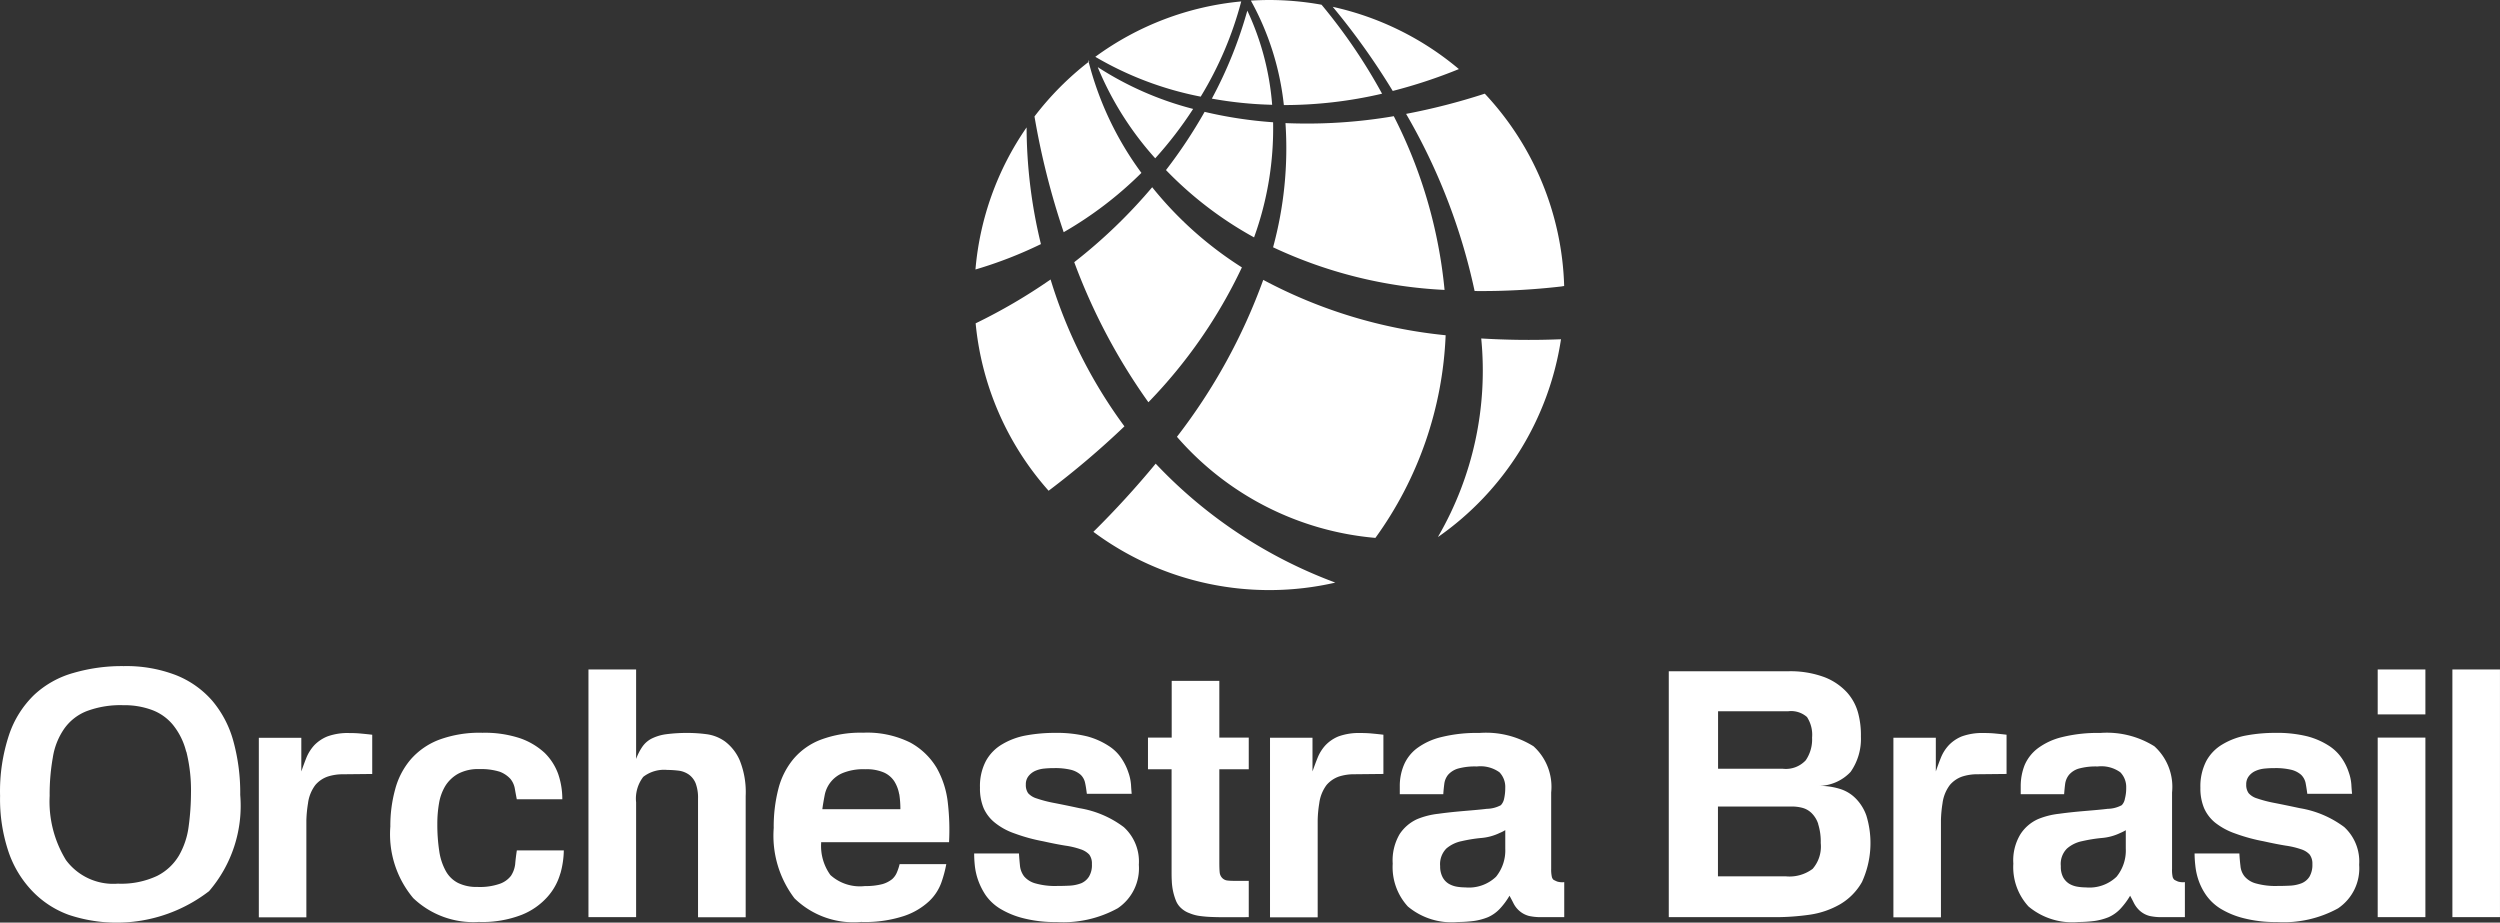 <svg xmlns="http://www.w3.org/2000/svg" width="108.334" height="39.98" viewBox="0 0 108.334 39.98">
  <rect x="0" y="0" width="108.334" height="39.98" fill="#333333" stroke="none"/>
  <g id="Orchestra_Negativo" data-name="Orchestra Negativo" transform="translate(-644.684 -353.66)">
    <path id="Caminho_619" data-name="Caminho 619" d="M750.955,532.793h2.062V522.06h-2.062Zm-3.237-7.78h2.067v7.78h-2.067Zm0-2.953h2.067v1.946h-2.067Zm-1.71,10.345a2.088,2.088,0,0,0,.907-1.884,2.028,2.028,0,0,0-.645-1.631,4.408,4.408,0,0,0-1.92-.819q-.7-.149-1.148-.236a5.3,5.3,0,0,1-.714-.189.784.784,0,0,1-.362-.225.606.606,0,0,1-.105-.373.569.569,0,0,1,.111-.362.745.745,0,0,1,.283-.226,1.25,1.25,0,0,1,.394-.105,4.216,4.216,0,0,1,.446-.021,2.9,2.9,0,0,1,.724.074,1.015,1.015,0,0,1,.42.215.705.705,0,0,1,.194.351c.026.142.053.3.074.472h1.941c-.01-.089-.021-.215-.031-.389a1.947,1.947,0,0,0-.111-.535,2.388,2.388,0,0,0-.288-.593,1.966,1.966,0,0,0-.562-.556,3.261,3.261,0,0,0-.939-.414,5.489,5.489,0,0,0-1.4-.152,6.84,6.84,0,0,0-1.243.11A3.1,3.1,0,0,0,741,525.3a1.879,1.879,0,0,0-.708.724,2.385,2.385,0,0,0-.257,1.159,2.216,2.216,0,0,0,.158.881,1.684,1.684,0,0,0,.483.635,2.958,2.958,0,0,0,.86.466,7.694,7.694,0,0,0,1.244.341c.377.084.7.147.965.189a3.573,3.573,0,0,1,.656.157.853.853,0,0,1,.367.226.65.65,0,0,1,.12.414,1.014,1.014,0,0,1-.126.546.735.735,0,0,1-.336.283,1.573,1.573,0,0,1-.483.105c-.183.01-.372.015-.572.015a3.138,3.138,0,0,1-.95-.115.967.967,0,0,1-.472-.3.838.838,0,0,1-.178-.452c-.021-.173-.037-.357-.047-.54h-1.941a4.938,4.938,0,0,0,.032.519,2.793,2.793,0,0,0,.136.63,2.638,2.638,0,0,0,.336.661,2.156,2.156,0,0,0,.614.577,3.615,3.615,0,0,0,1,.415,5.5,5.5,0,0,0,1.448.168,4.9,4.9,0,0,0,2.664-.6Zm-9.2-3.384a1.735,1.735,0,0,1-.239.121,2.27,2.27,0,0,1-.809.22,6.562,6.562,0,0,0-.848.137,1.426,1.426,0,0,0-.658.32.942.942,0,0,0-.267.761.977.977,0,0,0,.1.483.753.753,0,0,0,.266.283,1.008,1.008,0,0,0,.351.126,2.2,2.2,0,0,0,.362.031,1.7,1.7,0,0,0,1.336-.462,1.8,1.8,0,0,0,.4-1.217v-.8Zm1.527,3.772a2.355,2.355,0,0,1-.5-.052,1.014,1.014,0,0,1-.43-.231,1.166,1.166,0,0,1-.254-.336c-.059-.121-.115-.225-.161-.31a3.207,3.207,0,0,1-.431.577,1.6,1.6,0,0,1-.5.352,2.636,2.636,0,0,1-.6.163,5.861,5.861,0,0,1-.711.047,2.947,2.947,0,0,1-2.159-.671,2.516,2.516,0,0,1-.66-1.857,2.185,2.185,0,0,1,.31-1.28,1.768,1.768,0,0,1,.76-.651,3.324,3.324,0,0,1,.912-.231c.371-.052.741-.089,1.106-.12s.7-.058,1-.095a1.337,1.337,0,0,0,.609-.157.529.529,0,0,0,.138-.283,1.778,1.778,0,0,0,.056-.472.914.914,0,0,0-.255-.671,1.411,1.411,0,0,0-.982-.252,2.771,2.771,0,0,0-.829.095.893.893,0,0,0-.413.268.8.8,0,0,0-.166.388c-.019.141-.033.294-.045.451h-1.881v-.341a2.473,2.473,0,0,1,.167-.913,1.8,1.8,0,0,1,.572-.734,2.9,2.9,0,0,1,1.059-.488,6.359,6.359,0,0,1,1.642-.178,3.882,3.882,0,0,1,2.352.577,2.37,2.37,0,0,1,.766,2v3.31a1.418,1.418,0,0,0,.026.352.261.261,0,0,0,.078.126,1.642,1.642,0,0,0,.152.073.754.754,0,0,0,.3.026v1.517h-1.023Zm-6.7-6.206v-1.7c-.169-.021-.334-.037-.5-.053s-.338-.021-.5-.021a2.587,2.587,0,0,0-.939.147,1.624,1.624,0,0,0-.57.388,1.754,1.754,0,0,0-.334.53c-.08.2-.154.4-.222.6v-1.459h-1.838v7.78h2.06v-4.2a5.359,5.359,0,0,1,.068-.739,1.661,1.661,0,0,1,.318-.793,1.225,1.225,0,0,1,.535-.367,2.121,2.121,0,0,1,.667-.1Zm-8.161,2.166a1.169,1.169,0,0,0-.3-.482.908.908,0,0,0-.408-.221,1.82,1.82,0,0,0-.444-.052h-3.193v3.027h2.955a1.672,1.672,0,0,0,1.149-.326,1.477,1.477,0,0,0,.35-1.117,2.541,2.541,0,0,0-.113-.829ZM723,524.132a1.038,1.038,0,0,0-.825-.262h-3.041v2.491h2.8a1.175,1.175,0,0,0,1-.367,1.6,1.6,0,0,0,.274-.981,1.4,1.4,0,0,0-.214-.881Zm2.378,7.124a2.607,2.607,0,0,1-.942.97,3.7,3.7,0,0,1-1.308.457,10.57,10.57,0,0,1-1.468.11h-4.662V522.138h5.151a4.225,4.225,0,0,1,1.6.257,2.593,2.593,0,0,1,.979.666,2.188,2.188,0,0,1,.484.918,3.7,3.7,0,0,1,.112.992,2.492,2.492,0,0,1-.446,1.526,1.933,1.933,0,0,1-1.338.608,2.929,2.929,0,0,1,.845.121,1.63,1.63,0,0,1,.7.409,2,2,0,0,1,.475.755,4.057,4.057,0,0,1-.183,2.864Zm-15.465-2.235a1.46,1.46,0,0,1-.238.121,2.272,2.272,0,0,1-.807.22,6.5,6.5,0,0,0-.846.137,1.467,1.467,0,0,0-.663.32.965.965,0,0,0-.268.761.992.992,0,0,0,.107.483.725.725,0,0,0,.266.283,1.045,1.045,0,0,0,.349.126,2.2,2.2,0,0,0,.365.031,1.7,1.7,0,0,0,1.335-.462,1.812,1.812,0,0,0,.4-1.217v-.8Zm1.53,3.772a2.407,2.407,0,0,1-.5-.052,1.035,1.035,0,0,1-.431-.231,1.063,1.063,0,0,1-.252-.336c-.061-.121-.117-.225-.164-.31a3.121,3.121,0,0,1-.43.577,1.6,1.6,0,0,1-.5.352,2.621,2.621,0,0,1-.6.163,5.916,5.916,0,0,1-.711.047,2.951,2.951,0,0,1-2.162-.671,2.521,2.521,0,0,1-.658-1.857,2.25,2.25,0,0,1,.3-1.28,1.8,1.8,0,0,1,.763-.651,3.342,3.342,0,0,1,.915-.231c.368-.052.739-.089,1.1-.12s.7-.058,1-.095a1.327,1.327,0,0,0,.608-.157.575.575,0,0,0,.142-.283,2.1,2.1,0,0,0,.049-.472.916.916,0,0,0-.251-.671,1.41,1.41,0,0,0-.98-.252,2.751,2.751,0,0,0-.83.095.929.929,0,0,0-.418.268.778.778,0,0,0-.162.388c-.018.141-.035.294-.044.451h-1.885v-.341a2.335,2.335,0,0,1,.173-.913,1.775,1.775,0,0,1,.568-.734,2.913,2.913,0,0,1,1.062-.488,6.333,6.333,0,0,1,1.643-.178,3.873,3.873,0,0,1,2.349.577,2.369,2.369,0,0,1,.765,2v3.31a1.473,1.473,0,0,0,.03.352.247.247,0,0,0,.075.126c.03.015.081.042.154.073a.758.758,0,0,0,.307.026v1.517h-1.025Zm-6.811-6.206v-1.7c-.17-.021-.335-.037-.505-.053s-.337-.021-.507-.021a2.583,2.583,0,0,0-.935.147,1.623,1.623,0,0,0-.568.388,1.8,1.8,0,0,0-.333.53c-.082.2-.153.4-.225.6v-1.459h-1.841v7.78h2.066v-4.2a5.114,5.114,0,0,1,.068-.739,1.678,1.678,0,0,1,.316-.793,1.255,1.255,0,0,1,.535-.367,2.135,2.135,0,0,1,.667-.1Zm-5.835,6.206v-1.574h-.667a2.148,2.148,0,0,1-.263-.015.365.365,0,0,1-.211-.1.4.4,0,0,1-.119-.257c-.011-.1-.015-.247-.015-.446v-4.018h1.275v-1.37h-1.275v-2.46h-2.064v2.46H694.43v1.37h1.023v4.448c0,.121,0,.252.009.393a2.565,2.565,0,0,0,.178.85.877.877,0,0,0,.231.331,1.041,1.041,0,0,0,.357.215,1.739,1.739,0,0,0,.444.121c.158.021.32.036.472.042s.308.011.449.011Zm-5.675-.388a2.084,2.084,0,0,0,.912-1.884,2.012,2.012,0,0,0-.653-1.631,4.362,4.362,0,0,0-1.917-.819c-.46-.1-.848-.178-1.149-.236a5.379,5.379,0,0,1-.714-.189.809.809,0,0,1-.364-.225.613.613,0,0,1-.1-.373.566.566,0,0,1,.112-.362.782.782,0,0,1,.282-.226,1.246,1.246,0,0,1,.394-.105,4.242,4.242,0,0,1,.446-.021,2.89,2.89,0,0,1,.725.074,1.025,1.025,0,0,1,.417.215.671.671,0,0,1,.192.351c.032.142.054.3.076.472h1.943c-.009-.089-.019-.215-.029-.389a2.018,2.018,0,0,0-.114-.535,2.441,2.441,0,0,0-.289-.593,1.866,1.866,0,0,0-.563-.556,3.257,3.257,0,0,0-.933-.414,5.519,5.519,0,0,0-1.395-.152,6.9,6.9,0,0,0-1.25.11,3.09,3.09,0,0,0-1.036.383,1.891,1.891,0,0,0-.708.724,2.336,2.336,0,0,0-.257,1.159,2.224,2.224,0,0,0,.156.881,1.673,1.673,0,0,0,.49.635,2.8,2.8,0,0,0,.853.466,7.588,7.588,0,0,0,1.244.341c.377.084.7.147.966.189a3.453,3.453,0,0,1,.653.157.9.9,0,0,1,.371.226.641.641,0,0,1,.117.414.956.956,0,0,1-.128.546.747.747,0,0,1-.33.283,1.642,1.642,0,0,1-.482.105q-.275.015-.573.015a3.1,3.1,0,0,1-.948-.115.98.98,0,0,1-.476-.3.917.917,0,0,1-.179-.452c-.017-.173-.034-.357-.044-.54h-1.942c0,.147.008.32.028.519a2.779,2.779,0,0,0,.141.63,2.957,2.957,0,0,0,.332.661,2.109,2.109,0,0,0,.616.577,3.654,3.654,0,0,0,1,.415,5.482,5.482,0,0,0,1.443.168,4.894,4.894,0,0,0,2.667-.6Zm-9.474-4.942a1.54,1.54,0,0,0-.21-.556,1.054,1.054,0,0,0-.452-.383,1.884,1.884,0,0,0-.8-.141,2.38,2.38,0,0,0-.98.162,1.3,1.3,0,0,0-.787.97c-.039.205-.075.4-.1.6h3.382a4.2,4.2,0,0,0-.048-.651Zm-3.379,2.094a2.146,2.146,0,0,0,.4,1.411,1.906,1.906,0,0,0,1.5.477,2.848,2.848,0,0,0,.752-.084,1.218,1.218,0,0,0,.422-.215.8.8,0,0,0,.214-.31,2.214,2.214,0,0,0,.111-.341h2.022a5.216,5.216,0,0,1-.21.787,2.083,2.083,0,0,1-.533.819,2.984,2.984,0,0,1-1.086.64A5.4,5.4,0,0,1,682,533a3.661,3.661,0,0,1-2.888-1.023,4.483,4.483,0,0,1-.9-3.048,6.539,6.539,0,0,1,.2-1.689,3.292,3.292,0,0,1,.654-1.3,2.9,2.9,0,0,1,1.193-.84,4.918,4.918,0,0,1,1.827-.3,4.185,4.185,0,0,1,2.049.43,3.01,3.01,0,0,1,1.142,1.1,3.941,3.941,0,0,1,.482,1.526,10.229,10.229,0,0,1,.051,1.689h-5.551Zm-3.272,3.237v-5.256a3.682,3.682,0,0,0-.259-1.543,2.037,2.037,0,0,0-.64-.818,1.763,1.763,0,0,0-.815-.315,6.242,6.242,0,0,0-.779-.052,6.831,6.831,0,0,0-.97.058,2.007,2.007,0,0,0-.626.194,1.108,1.108,0,0,0-.389.346,2.372,2.372,0,0,0-.27.53V522.06h-2.065v10.733h2.065V527.82a1.547,1.547,0,0,1,.31-1.107,1.476,1.476,0,0,1,1.04-.3,4.144,4.144,0,0,1,.527.036,1.006,1.006,0,0,1,.422.174.881.881,0,0,1,.284.377,1.782,1.782,0,0,1,.1.661v5.136h2.063Zm-8.029-1.894a3.879,3.879,0,0,0,.148-1H667.08c-.031.21-.056.409-.072.6a1.166,1.166,0,0,1-.181.5,1.05,1.05,0,0,1-.483.346,2.614,2.614,0,0,1-.974.137,1.81,1.81,0,0,1-.84-.174,1.259,1.259,0,0,1-.53-.519,2.516,2.516,0,0,1-.282-.861,7.588,7.588,0,0,1-.083-1.18,5.144,5.144,0,0,1,.074-.892,2.125,2.125,0,0,1,.275-.755,1.541,1.541,0,0,1,.556-.525,1.834,1.834,0,0,1,.92-.2,2.689,2.689,0,0,1,.883.115,1.2,1.2,0,0,1,.46.31.915.915,0,0,1,.191.425c.027.158.054.3.084.456h1.973a3.343,3.343,0,0,0-.176-1.086,2.455,2.455,0,0,0-.589-.923,3.038,3.038,0,0,0-1.068-.635,4.863,4.863,0,0,0-1.626-.236,5.057,5.057,0,0,0-1.876.3,3.091,3.091,0,0,0-1.235.855,3.279,3.279,0,0,0-.672,1.291,5.931,5.931,0,0,0-.21,1.616,4.306,4.306,0,0,0,.99,3.1A3.76,3.76,0,0,0,665.43,533a4.7,4.7,0,0,0,1.865-.31,2.959,2.959,0,0,0,1.116-.781,2.567,2.567,0,0,0,.553-1.007Zm-8.154-4.312v-1.7c-.17-.021-.338-.037-.508-.053s-.334-.021-.5-.021a2.568,2.568,0,0,0-.935.147,1.649,1.649,0,0,0-.574.388,1.848,1.848,0,0,0-.334.53c-.079.2-.152.4-.222.6v-1.459H655.9v7.78h2.06v-4.2a5.407,5.407,0,0,1,.071-.739,1.66,1.66,0,0,1,.317-.793,1.234,1.234,0,0,1,.536-.367,2.115,2.115,0,0,1,.666-.1Zm-8.062-.966a2.989,2.989,0,0,0-.579-1.169,2.144,2.144,0,0,0-.921-.645,3.438,3.438,0,0,0-1.226-.2,4.138,4.138,0,0,0-1.585.257,2.152,2.152,0,0,0-.977.766,2.987,2.987,0,0,0-.49,1.238,9.072,9.072,0,0,0-.138,1.669,4.849,4.849,0,0,0,.706,2.78,2.549,2.549,0,0,0,2.25,1.023,3.659,3.659,0,0,0,1.7-.336,2.307,2.307,0,0,0,.952-.891,3.4,3.4,0,0,0,.416-1.259,11.067,11.067,0,0,0,.1-1.448,6.9,6.9,0,0,0-.2-1.784Zm.978,6.054a6.554,6.554,0,0,1-6.063,1.018,4.141,4.141,0,0,1-1.571-1.018,4.591,4.591,0,0,1-1.041-1.71,7.173,7.173,0,0,1-.368-2.428,7.765,7.765,0,0,1,.392-2.654,4.316,4.316,0,0,1,1.1-1.737,4.118,4.118,0,0,1,1.693-.939,7.472,7.472,0,0,1,2.174-.294,5.973,5.973,0,0,1,2.255.388,4.079,4.079,0,0,1,1.576,1.107,4.561,4.561,0,0,1,.917,1.747,8.469,8.469,0,0,1,.3,2.34,5.672,5.672,0,0,1-1.36,4.181Zm0,0" transform="translate(0 -139.389)" fill="#fff" fill-rule="evenodd"/>
    <path id="Caminho_620" data-name="Caminho 620" d="M1007.92,489.225c.2-.032.1-.015,0,0Zm0,0" transform="translate(-300.923 -112.294)" fill="#fff" fill-rule="evenodd"/>
    <path id="Caminho_621" data-name="Caminho 621" d="M912.035,356.934a12.739,12.739,0,0,0-5.47-2.7,30.417,30.417,0,0,1,2.6,3.645,22.062,22.062,0,0,0,2.873-.95ZM893.3,359.457a12.694,12.694,0,0,0-2.217,6.159,18.259,18.259,0,0,0,2.837-1.1,21.564,21.564,0,0,1-.621-5.062ZM902.6,354a12.693,12.693,0,0,0-6.324,2.4,14.469,14.469,0,0,0,4.568,1.726A15.49,15.49,0,0,0,902.6,354Zm1.917,5.272a16.31,16.31,0,0,1-.537,5.382,19.664,19.664,0,0,0,7.431,1.847,20.88,20.88,0,0,0-2.2-7.528,22.3,22.3,0,0,1-4.689.3Zm-5.776,2.78a22.626,22.626,0,0,1-3.377,3.247,25.948,25.948,0,0,0,3.213,6.07,21.626,21.626,0,0,0,4.052-5.844,15.866,15.866,0,0,1-3.887-3.473Zm-2.722-5.456c-.011.01-.023.015-.036.026l-.013-.068.049.042Zm0,0" transform="translate(-204.129 -0.278)" fill="#fff" fill-rule="evenodd"/>
    <path id="Caminho_622" data-name="Caminho 622" d="M912.753,368.5a29.986,29.986,0,0,0,3.783-.2.591.591,0,0,1,.1-.016,12.718,12.718,0,0,0-3.44-8.336,27.825,27.825,0,0,1-3.41.876,26.057,26.057,0,0,1,2.969,7.675ZM894.38,368a24.3,24.3,0,0,1-3.247,1.9,12.726,12.726,0,0,0,3.162,7.255,37.088,37.088,0,0,0,3.286-2.791,21.043,21.043,0,0,1-3.2-6.363Zm8.526-11.651a18.555,18.555,0,0,1-1.537,3.814,16.985,16.985,0,0,0,2.613.267,11.738,11.738,0,0,0-1.077-4.082Zm-6.479,2.45a.787.787,0,0,0,.033.089,13.743,13.743,0,0,0,2.455,3.861,16.672,16.672,0,0,0,1.643-2.14,14.033,14.033,0,0,1-4.131-1.81ZM911.5,370.416a16.077,16.077,0,0,1-3.044,8.782,12.856,12.856,0,0,1-8.6-4.381,25.026,25.026,0,0,0,3.74-6.8,21.232,21.232,0,0,0,7.909,2.4Zm0,0" transform="translate(-204.171 -2.229)" fill="#fff" fill-rule="evenodd"/>
    <path id="Caminho_623" data-name="Caminho 623" d="M921.051,357.721a24.009,24.009,0,0,0-2.622-3.856,12.851,12.851,0,0,0-2.263-.205c-.27,0-.536.011-.8.026a11.987,11.987,0,0,1,1.429,4.527,18.714,18.714,0,0,0,4.257-.493Zm-9.81,16.031a39.477,39.477,0,0,1-2.7,2.954,12.779,12.779,0,0,0,10.487,2.2.357.357,0,0,1-.071-.026,20.5,20.5,0,0,1-7.714-5.126Zm14.107-5.424a14.317,14.317,0,0,1-1.851,8.556c0,.005-.01.021-.022.047h0a12.789,12.789,0,0,0,5.33-8.572.675.675,0,0,1-.089.005c-1.193.047-2.313.026-3.372-.037Zm-14.726-7.177a13.932,13.932,0,0,1-2.286-4.81,12.841,12.841,0,0,0-2.347,2.366,32.956,32.956,0,0,0,1.265,5.015,16.341,16.341,0,0,0,3.369-2.57Zm1.065-.121a21.329,21.329,0,0,0,1.674-2.523,18.467,18.467,0,0,0,2.968.451,13.852,13.852,0,0,1-.825,4.989,16.049,16.049,0,0,1-3.817-2.917Zm0,0" transform="translate(-216.477 0)" fill="#fff" fill-rule="evenodd"/>
  </g>
</svg>
